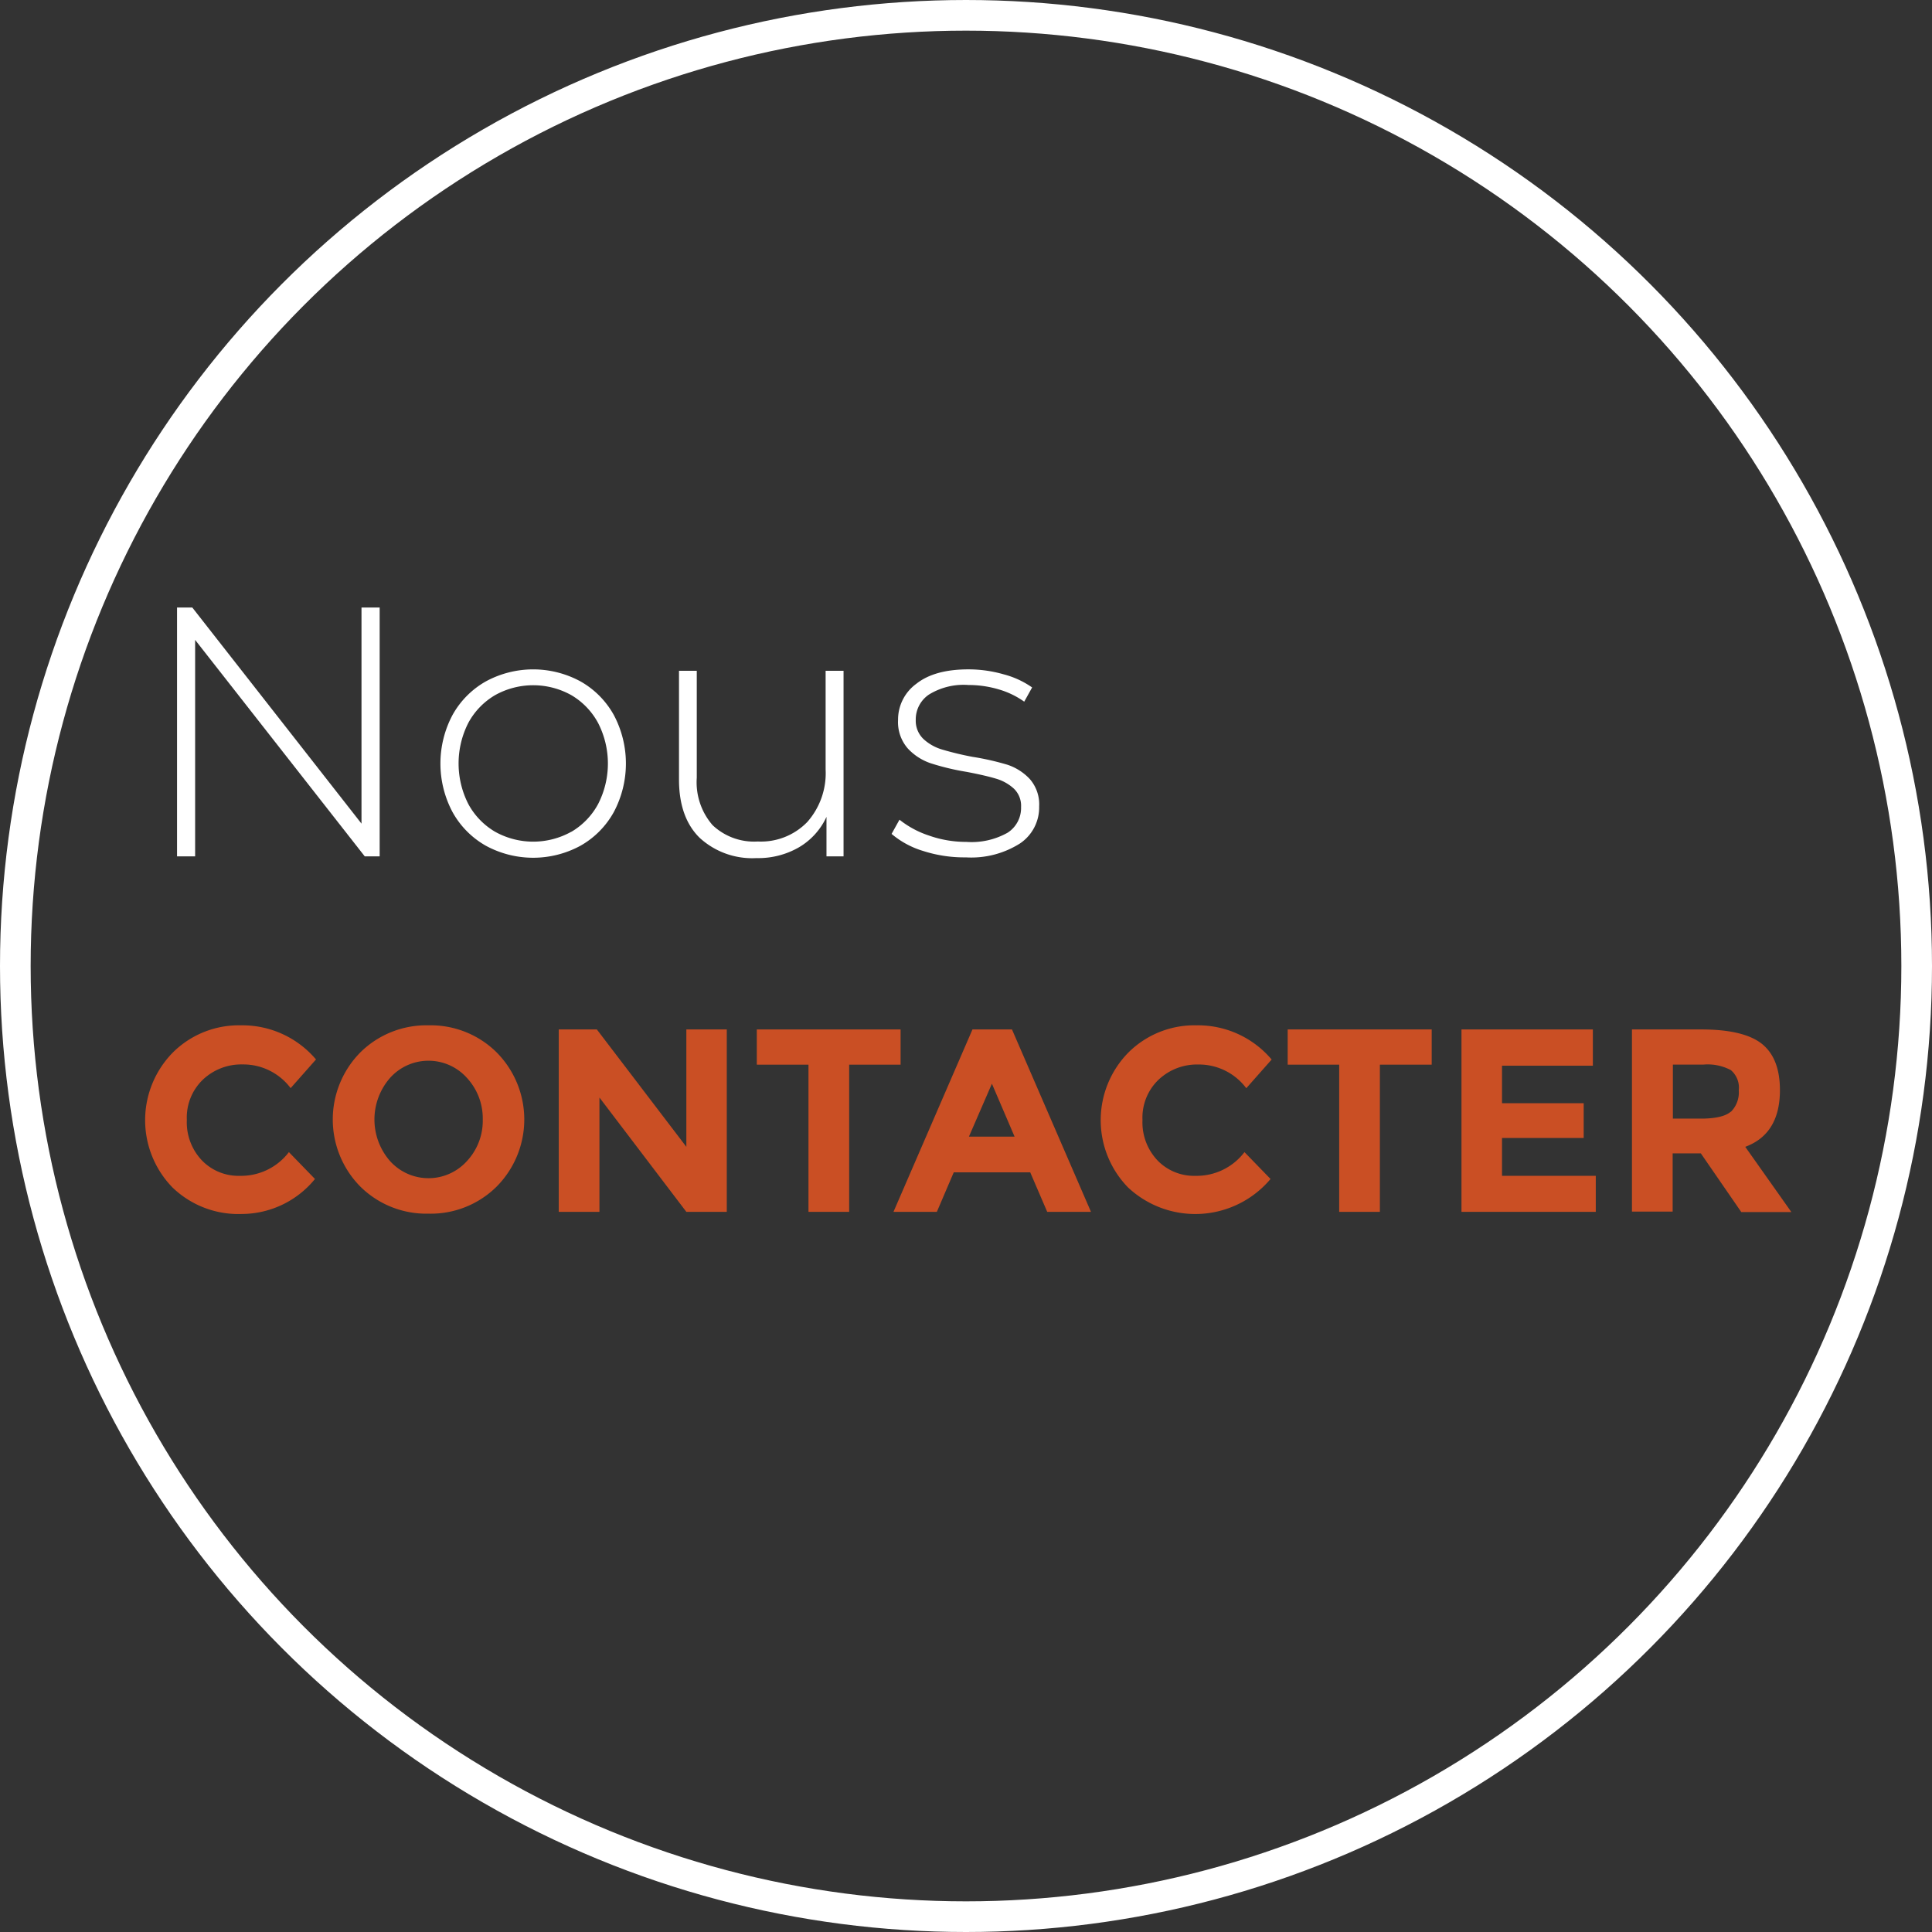 <svg xmlns="http://www.w3.org/2000/svg" viewBox="0 0 244.56 244.56"><rect x="0" y="0" width="244.56" height="244.56" fill="#333333" stroke="none"/><defs><style>.cls-1{fill:none;stroke:#fff;stroke-miterlimit:10;stroke-width:3.88px;}.cls-2{fill:#fff;}.cls-3{fill:#ca4f24;}</style></defs><g id="Calque_2" data-name="Calque 2"><g id="Calque_1-2" data-name="Calque 1"><circle class="cls-1" cx="122.28" cy="122.28" r="120.34"/><path class="cls-2" d="M48.06,76.9v31.5H46.17L24.7,81V108.4H22.41V76.9h1.93l21.42,27.36V76.9Z"/><path class="cls-2" d="M61.49,107.05a11,11,0,0,1-4.21-4.26,13.09,13.09,0,0,1,0-12.28,11,11,0,0,1,4.21-4.25,12.55,12.55,0,0,1,12,0,11,11,0,0,1,4.21,4.25,13.09,13.09,0,0,1,0,12.28,11,11,0,0,1-4.21,4.26,12.55,12.55,0,0,1-12,0Zm10.84-1.76a9.06,9.06,0,0,0,3.38-3.51,11.23,11.23,0,0,0,0-10.26A9.06,9.06,0,0,0,72.33,88a9.91,9.91,0,0,0-9.67,0,9.06,9.06,0,0,0-3.38,3.51,11.31,11.31,0,0,0,0,10.26,9.06,9.06,0,0,0,3.38,3.51,9.91,9.91,0,0,0,9.67,0Z"/><path class="cls-2" d="M106.78,84.91V108.4h-2.16v-5a8.66,8.66,0,0,1-3.46,3.84,10.28,10.28,0,0,1-5.4,1.38,9.83,9.83,0,0,1-7.2-2.57q-2.61-2.57-2.61-7.38V84.91H88.2V98.45a8.28,8.28,0,0,0,2,6,7.64,7.64,0,0,0,5.72,2.07,8.16,8.16,0,0,0,6.27-2.47,9.33,9.33,0,0,0,2.32-6.66V84.91Z"/><path class="cls-2" d="M116.86,107.72a11.14,11.14,0,0,1-4-2.16l1-1.8a12,12,0,0,0,3.71,2,14.07,14.07,0,0,0,4.75.81,9.3,9.3,0,0,0,5.24-1.17,3.72,3.72,0,0,0,1.69-3.24,3,3,0,0,0-.92-2.34,5.71,5.71,0,0,0-2.27-1.26c-.9-.27-2.15-.56-3.74-.86a31.19,31.19,0,0,1-4.5-1.08,7,7,0,0,1-2.92-1.89,5.08,5.08,0,0,1-1.22-3.6A5.61,5.61,0,0,1,116,86.55c1.54-1.22,3.74-1.82,6.59-1.82a16.18,16.18,0,0,1,4.46.63,11.15,11.15,0,0,1,3.6,1.66l-1,1.8a10.71,10.71,0,0,0-3.28-1.57,13.39,13.39,0,0,0-3.78-.54,8.37,8.37,0,0,0-5,1.21,3.79,3.79,0,0,0-1.67,3.2,3.19,3.19,0,0,0,1,2.45,5.94,5.94,0,0,0,2.31,1.3,38.75,38.75,0,0,0,3.85.93,33.7,33.7,0,0,1,4.43,1,6.78,6.78,0,0,1,2.86,1.83,4.88,4.88,0,0,1,1.17,3.46,5.49,5.49,0,0,1-2.43,4.68,11.53,11.53,0,0,1-6.84,1.76A17,17,0,0,1,116.86,107.72Z"/><path class="cls-3" d="M30.36,148.84a7.6,7.6,0,0,0,6.21-3l3.3,3.4a12,12,0,0,1-9.26,4.43,12,12,0,0,1-8.79-3.37,12.21,12.21,0,0,1,.07-17.08,11.83,11.83,0,0,1,8.6-3.43A12.2,12.2,0,0,1,40,134.11l-3.21,3.63a7.49,7.49,0,0,0-6.08-3,7.08,7.08,0,0,0-5,1.9,6.64,6.64,0,0,0-2.06,5.12,7,7,0,0,0,1.95,5.17A6.42,6.42,0,0,0,30.36,148.84Z"/><path class="cls-3" d="M62.86,150.21a11.84,11.84,0,0,1-8.62,3.42,11.87,11.87,0,0,1-8.62-3.42,12.08,12.08,0,0,1,0-17,11.87,11.87,0,0,1,8.62-3.42,11.84,11.84,0,0,1,8.62,3.42,12.06,12.06,0,0,1,0,17Zm-1.75-8.49a7.56,7.56,0,0,0-2-5.27,6.53,6.53,0,0,0-9.74,0,8,8,0,0,0,0,10.52,6.55,6.55,0,0,0,9.74,0A7.49,7.49,0,0,0,61.11,141.72Z"/><path class="cls-3" d="M86.88,130.31H92V153.4H86.88l-11-14.47V153.4H70.73V130.31h4.82l11.33,14.86Z"/><path class="cls-3" d="M107.49,134.77V153.4h-5.15V134.77H95.8v-4.46H114v4.46Z"/><path class="cls-3" d="M132.56,153.4l-2.15-5h-9.68l-2.14,5H113.1l10-23.09h5l10,23.09Zm-7-16.22-2.91,6.7h5.78Z"/><path class="cls-3" d="M151.32,148.84a7.6,7.6,0,0,0,6.21-3l3.3,3.4a12.45,12.45,0,0,1-18.05,1.06,12.21,12.21,0,0,1,.07-17.08,11.83,11.83,0,0,1,8.6-3.43,12.2,12.2,0,0,1,9.52,4.33l-3.21,3.63a7.49,7.49,0,0,0-6.08-3,7.08,7.08,0,0,0-5,1.9,6.64,6.64,0,0,0-2.06,5.12,7,7,0,0,0,1.95,5.17A6.42,6.42,0,0,0,151.32,148.84Z"/><path class="cls-3" d="M174.67,134.77V153.4h-5.15V134.77H163v-4.46h18.23v4.46Z"/><path class="cls-3" d="M201.63,130.31v4.59h-11.5v4.75h10.34v4.4H190.13v4.79H202v4.56H185V130.31Z"/><path class="cls-3" d="M225.31,138c0,3.7-1.47,6.09-4.39,7.17l5.84,8.26h-6.34L215.3,146h-3.57v7.37h-5.15V130.31h8.75q5.38,0,7.68,1.81C224.54,133.34,225.31,135.28,225.31,138Zm-6.21,2.74a3.47,3.47,0,0,0,1-2.72,2.91,2.91,0,0,0-1-2.56,6.27,6.27,0,0,0-3.47-.7h-3.87v6.84h3.77C217.26,141.57,218.46,141.28,219.1,140.71Z"/></g></g></svg>